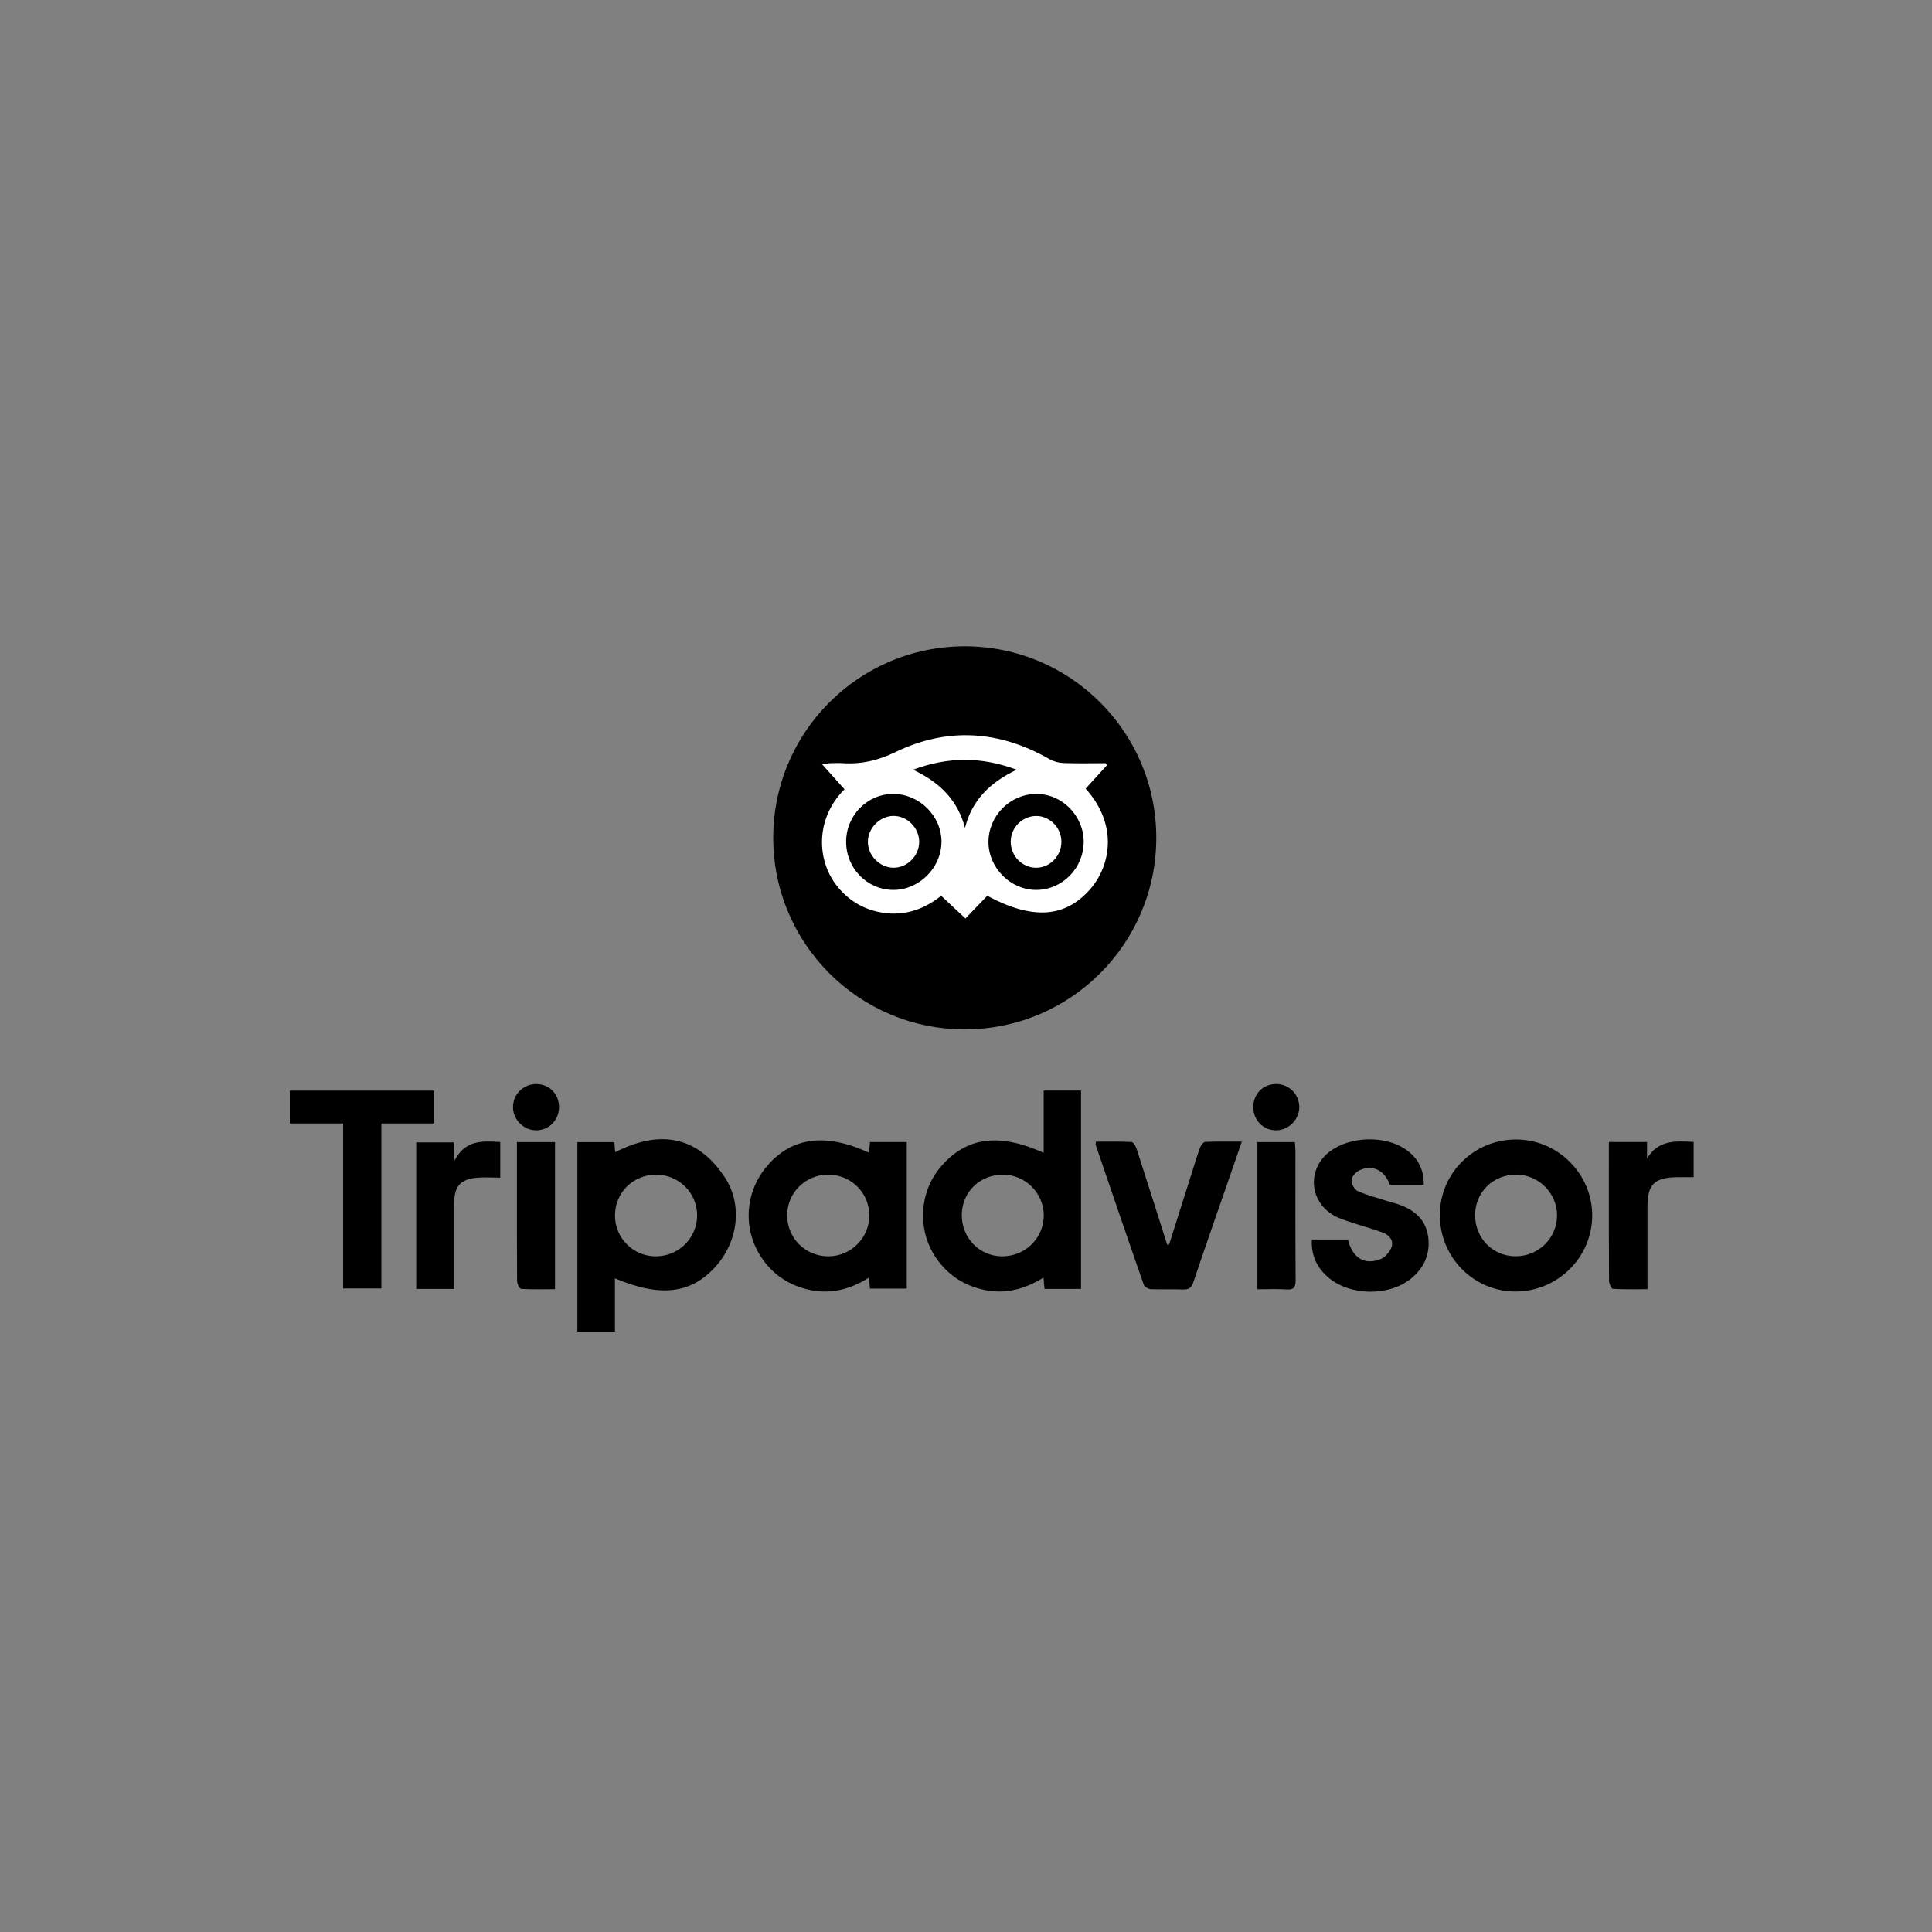 <svg width="200" height="200" viewBox="0 0 200 200" fill="none" xmlns="http://www.w3.org/2000/svg">
<rect x="0" y="0" width="200" height="200" fill="#808080" stroke="none"/>
<path d="M111.914 133.427H108.126C108.092 133.063 108.063 132.711 108.022 132.261C106.152 133.41 104.2 133.987 102.006 133.554C99.853 133.127 98.155 132.03 96.92 130.246C94.934 127.37 95.136 123.433 97.37 120.806C99.997 117.711 103.375 117.238 108.04 119.339V112.89H111.908V133.427H111.914ZM99.564 125.731C99.529 128.11 101.36 130.026 103.692 130.055C106.094 130.084 108.051 128.19 108.051 125.823C108.051 123.531 106.169 121.626 103.877 121.603C101.469 121.574 99.599 123.364 99.564 125.731V125.731Z" fill="black"/>
<path d="M63.599 118.236C63.628 118.611 63.651 118.911 63.68 119.275C68.195 116.971 72.121 117.503 75.008 121.839C76.907 124.691 76.416 128.484 74.113 131.076C71.572 133.934 68.391 134.333 63.657 132.335V137.855H59.771V118.236H63.599ZM67.918 121.602C65.545 121.602 63.674 123.449 63.662 125.811C63.651 128.155 65.545 130.055 67.894 130.055C70.244 130.055 72.156 128.167 72.167 125.834C72.179 123.501 70.273 121.602 67.923 121.602H67.918Z" fill="black"/>
<path d="M89.953 119.321C89.994 118.923 90.023 118.593 90.063 118.224H93.868V133.397H90.057C90.023 133.033 89.994 132.71 89.953 132.254C87.707 133.697 85.352 134.113 82.846 133.27C81.171 132.704 79.832 131.671 78.845 130.21C76.864 127.277 77.095 123.409 79.405 120.707C81.951 117.722 85.444 117.242 89.959 119.327L89.953 119.321ZM85.71 121.601C83.354 121.607 81.466 123.507 81.489 125.845C81.506 128.201 83.4 130.06 85.762 130.054C88.1 130.048 90.011 128.126 89.994 125.799C89.971 123.449 88.083 121.596 85.715 121.601H85.71Z" fill="black"/>
<path d="M149.052 125.76C149.064 121.429 152.592 117.948 156.962 117.96C161.281 117.971 164.837 121.533 164.826 125.841C164.814 130.182 161.217 133.722 156.835 133.698C152.516 133.675 149.041 130.13 149.052 125.765V125.76ZM152.701 125.765C152.684 128.15 154.52 130.038 156.87 130.05C159.231 130.067 161.154 128.208 161.183 125.875C161.217 123.548 159.312 121.614 156.98 121.597C154.578 121.585 152.719 123.398 152.701 125.765V125.765Z" fill="black"/>
<path d="M35.52 116.301H30V112.9H44.937V116.301H39.48V133.38H35.52V116.301Z" fill="black"/>
<path d="M147.386 122.653H143.882C143.322 121.146 142.121 120.528 140.747 121.14C140.365 121.308 139.932 121.793 139.904 122.168C139.869 122.537 140.221 123.155 140.562 123.305C141.555 123.75 142.629 124.015 143.674 124.35C144.049 124.472 144.442 124.558 144.811 124.691C146.457 125.268 147.64 126.29 147.854 128.109C148.062 129.853 147.404 131.279 146.047 132.376C143.737 134.241 139.655 134.148 137.438 132.185C136.307 131.181 135.718 129.928 135.804 128.317H139.534C140.013 130.211 141.226 130.99 142.894 130.355C143.379 130.17 143.87 129.61 144.049 129.108C144.297 128.426 143.824 127.849 143.166 127.601C142.109 127.208 141.018 126.92 139.95 126.562C139.286 126.336 138.599 126.14 138.004 125.782C135.446 124.241 135.342 120.869 137.762 119.125C139.788 117.664 143.218 117.537 145.337 118.871C146.699 119.731 147.415 120.961 147.386 122.653Z" fill="black"/>
<path d="M121.024 128.838C121.792 126.413 122.56 123.988 123.328 121.563C123.622 120.633 123.9 119.698 124.234 118.786C124.321 118.549 124.581 118.214 124.771 118.208C125.984 118.156 127.196 118.179 128.553 118.179C128.01 119.744 127.514 121.17 127.023 122.602C125.857 125.968 124.679 129.323 123.547 132.7C123.351 133.295 123.085 133.52 122.45 133.491C121.348 133.439 120.245 133.503 119.142 133.457C118.882 133.445 118.478 133.22 118.403 133C116.717 128.174 115.072 123.341 113.42 118.503C113.403 118.451 113.432 118.387 113.455 118.185C114.673 118.185 115.909 118.156 117.144 118.22C117.335 118.231 117.577 118.659 117.664 118.936C118.732 122.233 119.771 125.535 120.822 128.838C120.891 128.838 120.961 128.838 121.03 128.838H121.024Z" fill="black"/>
<path d="M47.019 133.427H43.087V118.26H46.973C46.996 118.791 47.025 119.357 47.059 120.142C48.139 118.011 49.917 118.092 51.788 118.225V121.909C50.974 121.909 50.16 121.851 49.357 121.92C47.688 122.065 47.03 122.809 47.025 124.461C47.019 127.417 47.025 130.367 47.025 133.427H47.019Z" fill="black"/>
<path d="M166.55 118.219H170.499V119.946C171.63 117.994 173.438 118.104 175.326 118.214V121.863C174.754 121.863 174.159 121.851 173.565 121.863C171.261 121.909 170.545 122.625 170.545 124.894C170.545 127.7 170.545 130.506 170.545 133.462C169.321 133.462 168.137 133.491 166.96 133.422C166.809 133.41 166.567 132.89 166.567 132.602C166.538 128.728 166.55 124.848 166.55 120.974C166.55 120.09 166.55 119.213 166.55 118.219V118.219Z" fill="black"/>
<path d="M57.456 118.23V133.461C56.255 133.461 55.095 133.496 53.946 133.427C53.784 133.415 53.536 132.907 53.53 132.624C53.502 129.177 53.513 125.73 53.513 122.284C53.513 120.95 53.513 119.616 53.513 118.23H57.456V118.23Z" fill="black"/>
<path d="M130.166 133.473V118.23H134.04C134.063 118.519 134.104 118.814 134.104 119.102C134.104 123.583 134.092 128.069 134.121 132.549C134.121 133.259 133.942 133.531 133.197 133.484C132.227 133.421 131.246 133.467 130.172 133.467L130.166 133.473Z" fill="black"/>
<path d="M57.871 114.598C57.871 115.943 56.855 116.994 55.533 117.011C54.251 117.029 53.137 115.949 53.108 114.656C53.079 113.305 54.165 112.213 55.521 112.219C56.861 112.225 57.865 113.241 57.871 114.598V114.598Z" fill="black"/>
<path d="M132.071 112.213C133.393 112.202 134.462 113.224 134.502 114.546C134.542 115.857 133.405 117.017 132.089 117.011C130.772 117.006 129.739 115.955 129.739 114.615C129.739 113.253 130.726 112.231 132.066 112.219L132.071 112.213Z" fill="black"/>
<path d="M99.872 106.559C110.822 106.559 119.698 97.683 119.698 86.733C119.698 75.782 110.822 66.906 99.872 66.906C88.922 66.906 80.045 75.782 80.045 86.733C80.045 97.683 88.922 106.559 99.872 106.559Z" fill="black"/>
<path d="M114.566 79.244C113.833 80.046 113.105 80.849 112.384 81.64C115.767 85.381 114.964 89.602 112.892 92.004C110.288 95.018 106.893 95.254 102.199 92.731C101.454 93.505 100.698 94.29 99.941 95.081C99.104 94.296 98.29 93.534 97.43 92.731C95.53 94.244 93.354 94.937 90.894 94.394C89.197 94.019 87.788 93.13 86.697 91.784C84.485 89.059 84.41 84.694 87.424 81.709C86.691 80.889 85.952 80.064 85.109 79.123C85.467 79.071 85.686 79.013 85.911 79.007C86.373 78.99 86.829 78.978 87.291 79.007C89.208 79.123 90.906 78.719 92.701 77.853C98.071 75.254 103.446 75.607 108.642 78.586C109.064 78.828 109.601 78.973 110.091 78.99C111.552 79.042 113.013 79.007 114.474 79.007C114.508 79.088 114.543 79.169 114.583 79.25L114.566 79.244ZM112.182 87.142C112.182 84.429 109.924 82.16 107.251 82.189C104.543 82.217 102.326 84.463 102.326 87.165C102.326 89.844 104.618 92.137 107.28 92.125C109.976 92.114 112.182 89.868 112.182 87.142V87.142ZM97.465 87.165C97.47 84.487 95.207 82.217 92.511 82.189C89.809 82.165 87.591 84.394 87.591 87.142C87.591 89.896 89.774 92.119 92.488 92.125C95.149 92.125 97.453 89.827 97.459 87.165H97.465ZM99.895 85.71C100.617 82.801 102.534 80.97 105.247 79.683C101.616 78.326 98.169 78.32 94.514 79.683C97.285 80.976 99.15 82.847 99.895 85.705V85.71Z" fill="white"/>
<path d="M109.877 87.138C109.877 88.61 108.676 89.84 107.244 89.829C105.795 89.817 104.617 88.593 104.629 87.115C104.641 85.683 105.801 84.5 107.221 84.471C108.653 84.442 109.877 85.666 109.877 87.138Z" fill="white"/>
<path d="M95.154 87.149C95.154 88.604 93.919 89.839 92.481 89.828C91.055 89.816 89.814 88.534 89.843 87.103C89.872 85.7 91.09 84.481 92.476 84.464C93.907 84.447 95.154 85.694 95.154 87.143V87.149Z" fill="white"/>
</svg>
